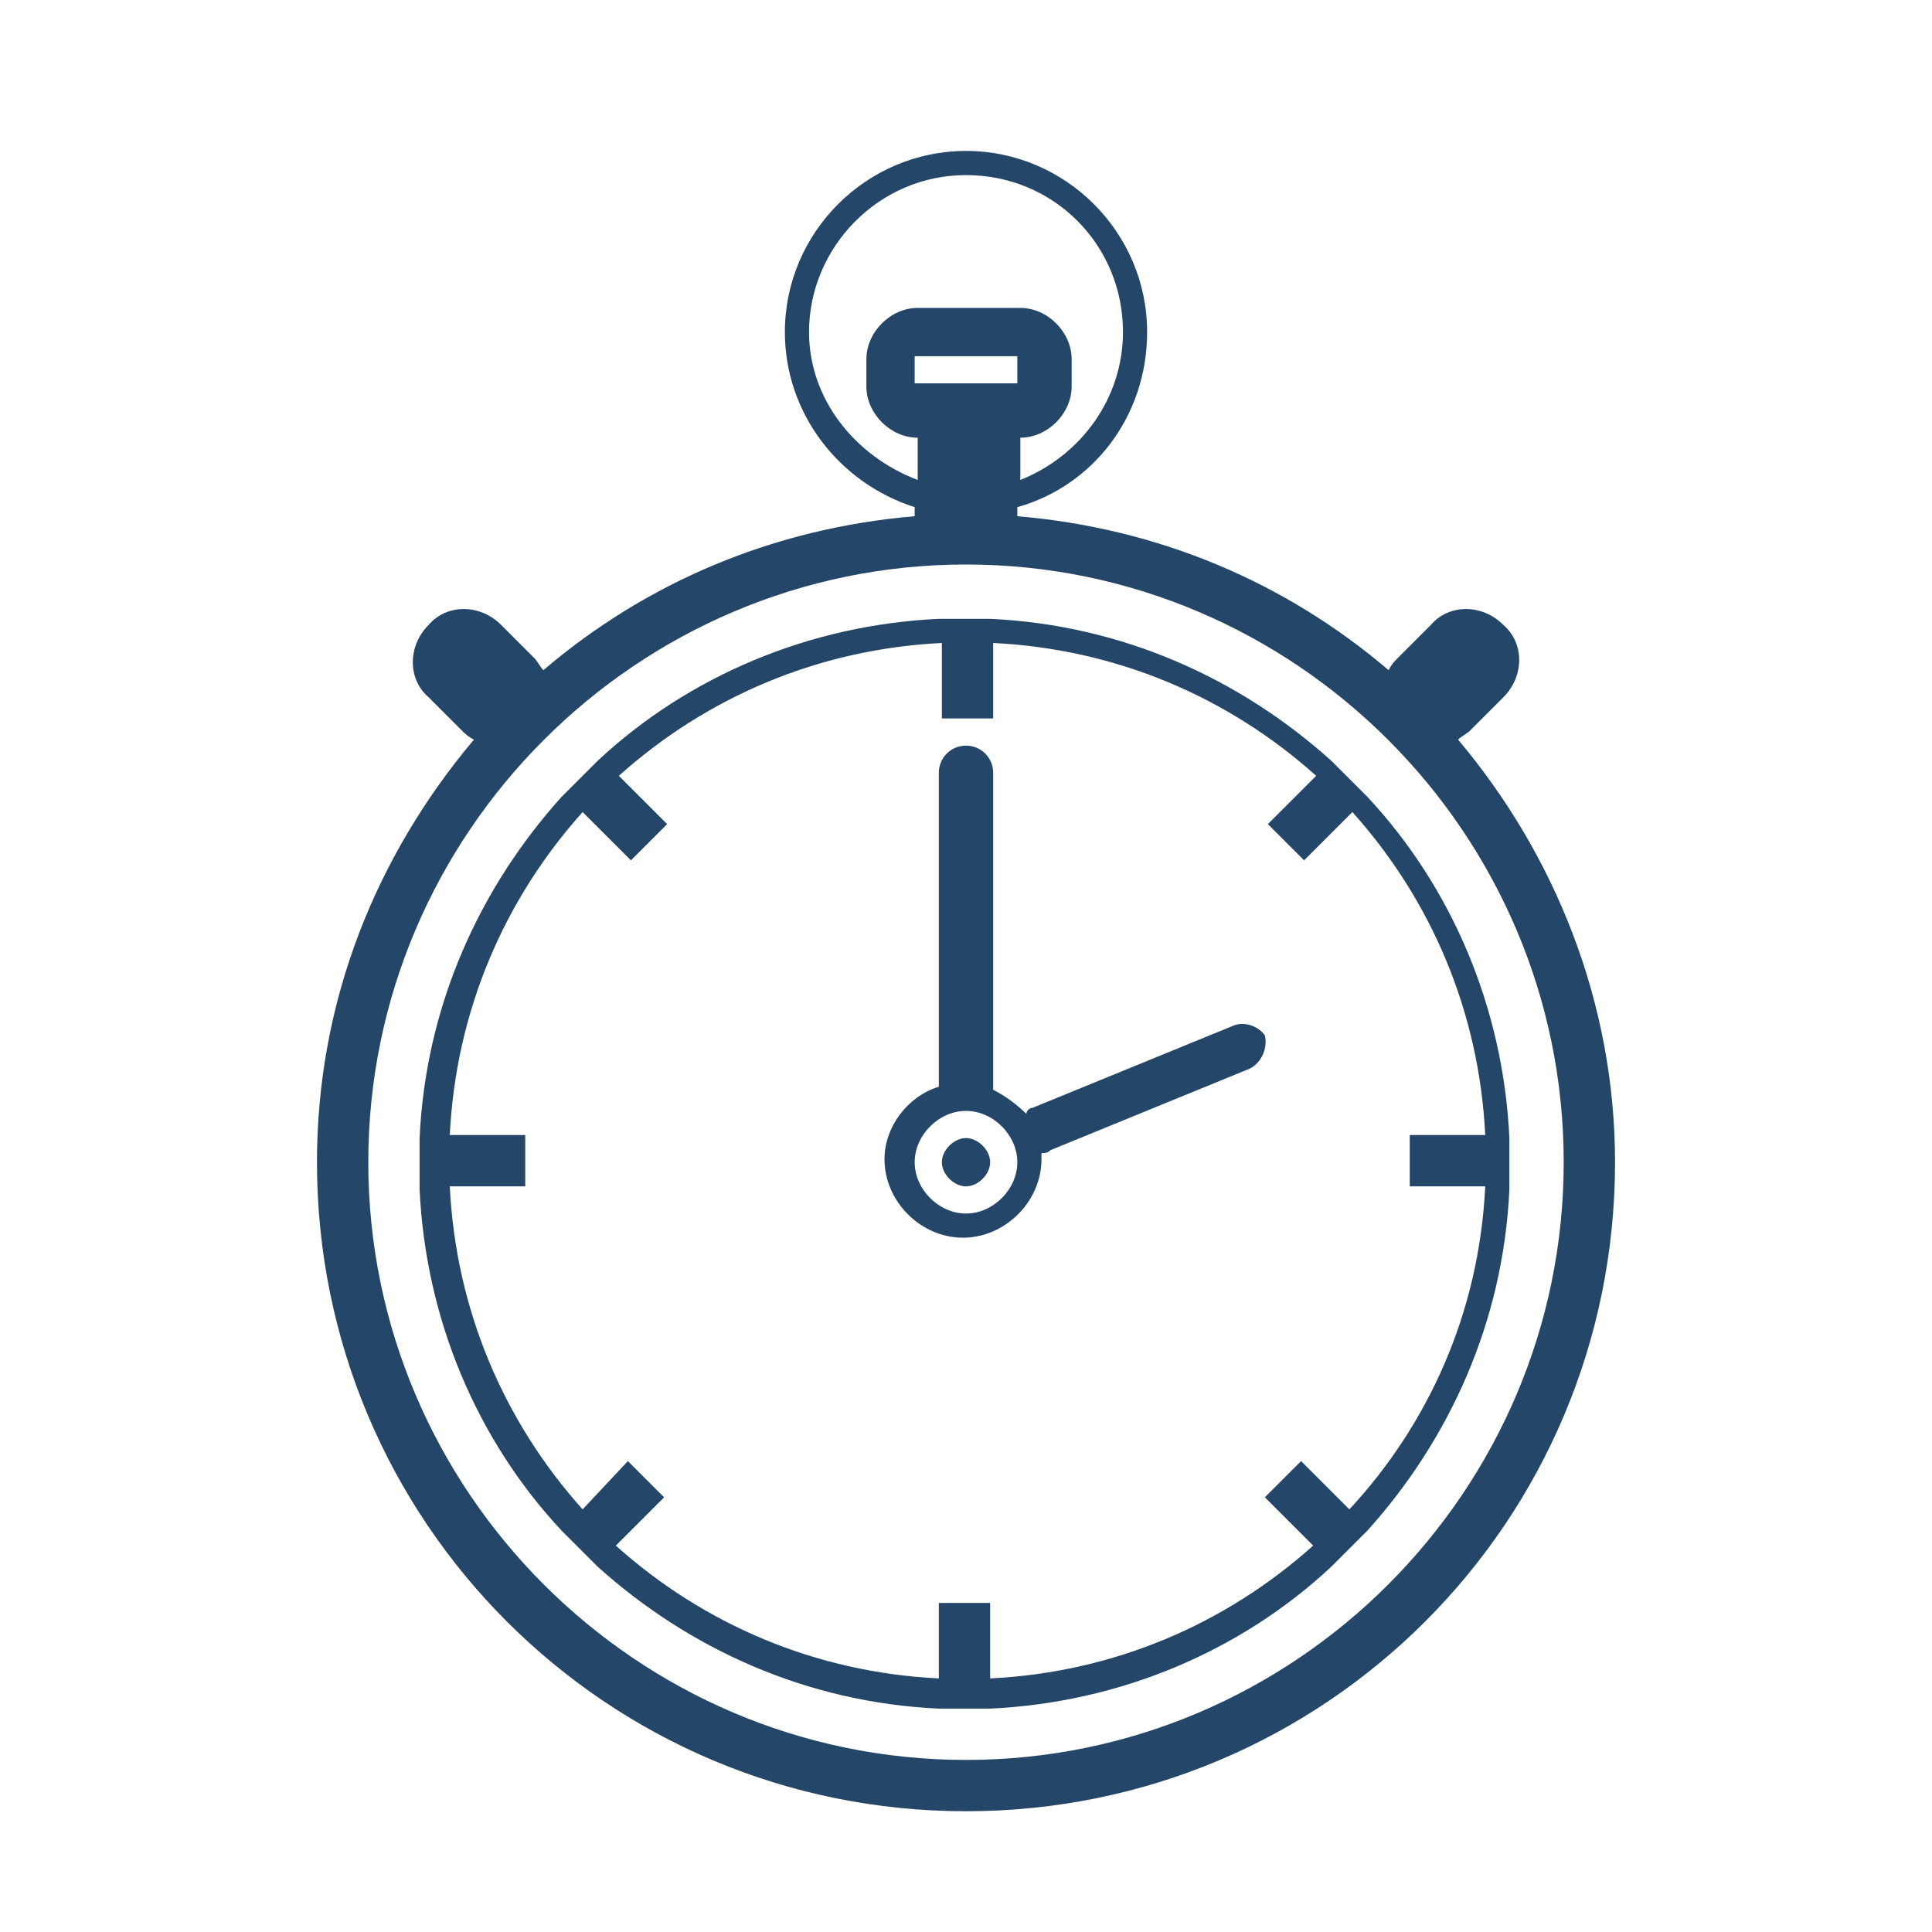<svg xmlns="http://www.w3.org/2000/svg" viewBox="0 0 64 64" xmlns:v="https://vecta.io/nano"><path d="M48.3 24.5c.1-.1.3-.2.4-.3l1.1-1.1c.7-.7.7-1.8 0-2.4-.7-.7-1.8-.7-2.4 0l-1.1 1.1c-.1.1-.2.2-.3.4-3.4-2.9-7.6-4.7-12.3-5.1v-.3c2.5-.7 4.3-3 4.3-5.8 0-3.3-2.7-6-6-6s-6 2.7-6 6c0 2.7 1.8 5 4.3 5.8v.3c-4.7.4-8.9 2.2-12.3 5.1-.1-.1-.2-.3-.3-.4l-1.1-1.1c-.7-.7-1.8-.7-2.4 0-.7.7-.7 1.8 0 2.4l1.1 1.1c.1.1.2.2.4.3-3.2 3.8-5.2 8.6-5.2 14C10.5 50.4 20.1 60 32 60s21.5-9.6 21.5-21.5c0-5.3-2-10.2-5.2-14zm-18-11.8v-.9h3.4v.9H32h-1.7zM26.8 11c0-2.8 2.3-5.2 5.2-5.2s5.2 2.3 5.2 5.2c0 2.2-1.4 4.1-3.4 4.9v-1.4c.9 0 1.7-.8 1.7-1.7v-.9c0-.9-.8-1.7-1.7-1.7h-3.4c-.9 0-1.7.8-1.7 1.7v.9c0 .9.8 1.7 1.7 1.7v1.4c-2.1-.8-3.6-2.7-3.6-4.9zM32 58.3c-10.9 0-19.8-8.9-19.8-19.8S21.1 18.7 32 18.7s19.8 8.9 19.8 19.8S42.9 58.3 32 58.3zm18-20.6c-.2-4.3-1.9-8.3-4.7-11.3h0l-1.2-1.2h0c-3-2.7-6.9-4.5-11.3-4.7h0-1.7 0c-4.3.2-8.3 1.9-11.3 4.7h0l-.6.6-.6.6h0c-2.7 3-4.5 6.9-4.7 11.3h0v1.7h0c.2 4.3 1.9 8.3 4.7 11.3h0l1.2 1.2h0c3 2.7 6.9 4.5 11.3 4.7h0 1.7 0c4.3-.2 8.3-1.9 11.3-4.7h0l1.2-1.2h0c2.7-3 4.5-6.9 4.7-11.3h0v-1.7h0zM44.7 50l-1.6-1.6-1.2 1.2 1.6 1.6c-2.9 2.6-6.6 4.2-10.7 4.4v-2.5h-1.7v2.5c-4.1-.2-7.8-1.8-10.7-4.4l1.6-1.6-1.2-1.2-1.5 1.6c-2.6-2.9-4.2-6.6-4.4-10.7h2.5v-1.7h-2.5c.2-4.1 1.8-7.8 4.4-10.7l1.6 1.6 1.2-1.2-1.6-1.6c2.9-2.6 6.6-4.2 10.7-4.4v2.5h1.7v-2.5c4.1.2 7.8 1.8 10.7 4.4L42 27.3l1.2 1.2 1.6-1.6c2.6 2.9 4.2 6.6 4.4 10.7h-2.5v1.7h2.5c-.2 4.2-1.9 7.9-4.5 10.7zm-3.9-16l-6.6 2.7c-.1 0-.2.1-.2.2-.3-.3-.7-.6-1.1-.8V36 25.6c0-.5-.4-.9-.9-.9s-.9.4-.9.9v10.3.1c-1 .3-1.8 1.3-1.8 2.4 0 1.4 1.2 2.6 2.6 2.6s2.6-1.2 2.6-2.6v-.2c.1 0 .2 0 .3-.1l6.6-2.7c.4-.2.6-.7.5-1.1-.2-.3-.7-.5-1.1-.3zM32 40.2c-.9 0-1.7-.8-1.7-1.7s.8-1.7 1.7-1.7 1.7.8 1.7 1.7-.8 1.7-1.7 1.7zm.8-1.7c0 .4-.4.8-.8.8s-.8-.4-.8-.8.4-.8.8-.8.8.4.8.8z" fill="#244668"/></svg>
